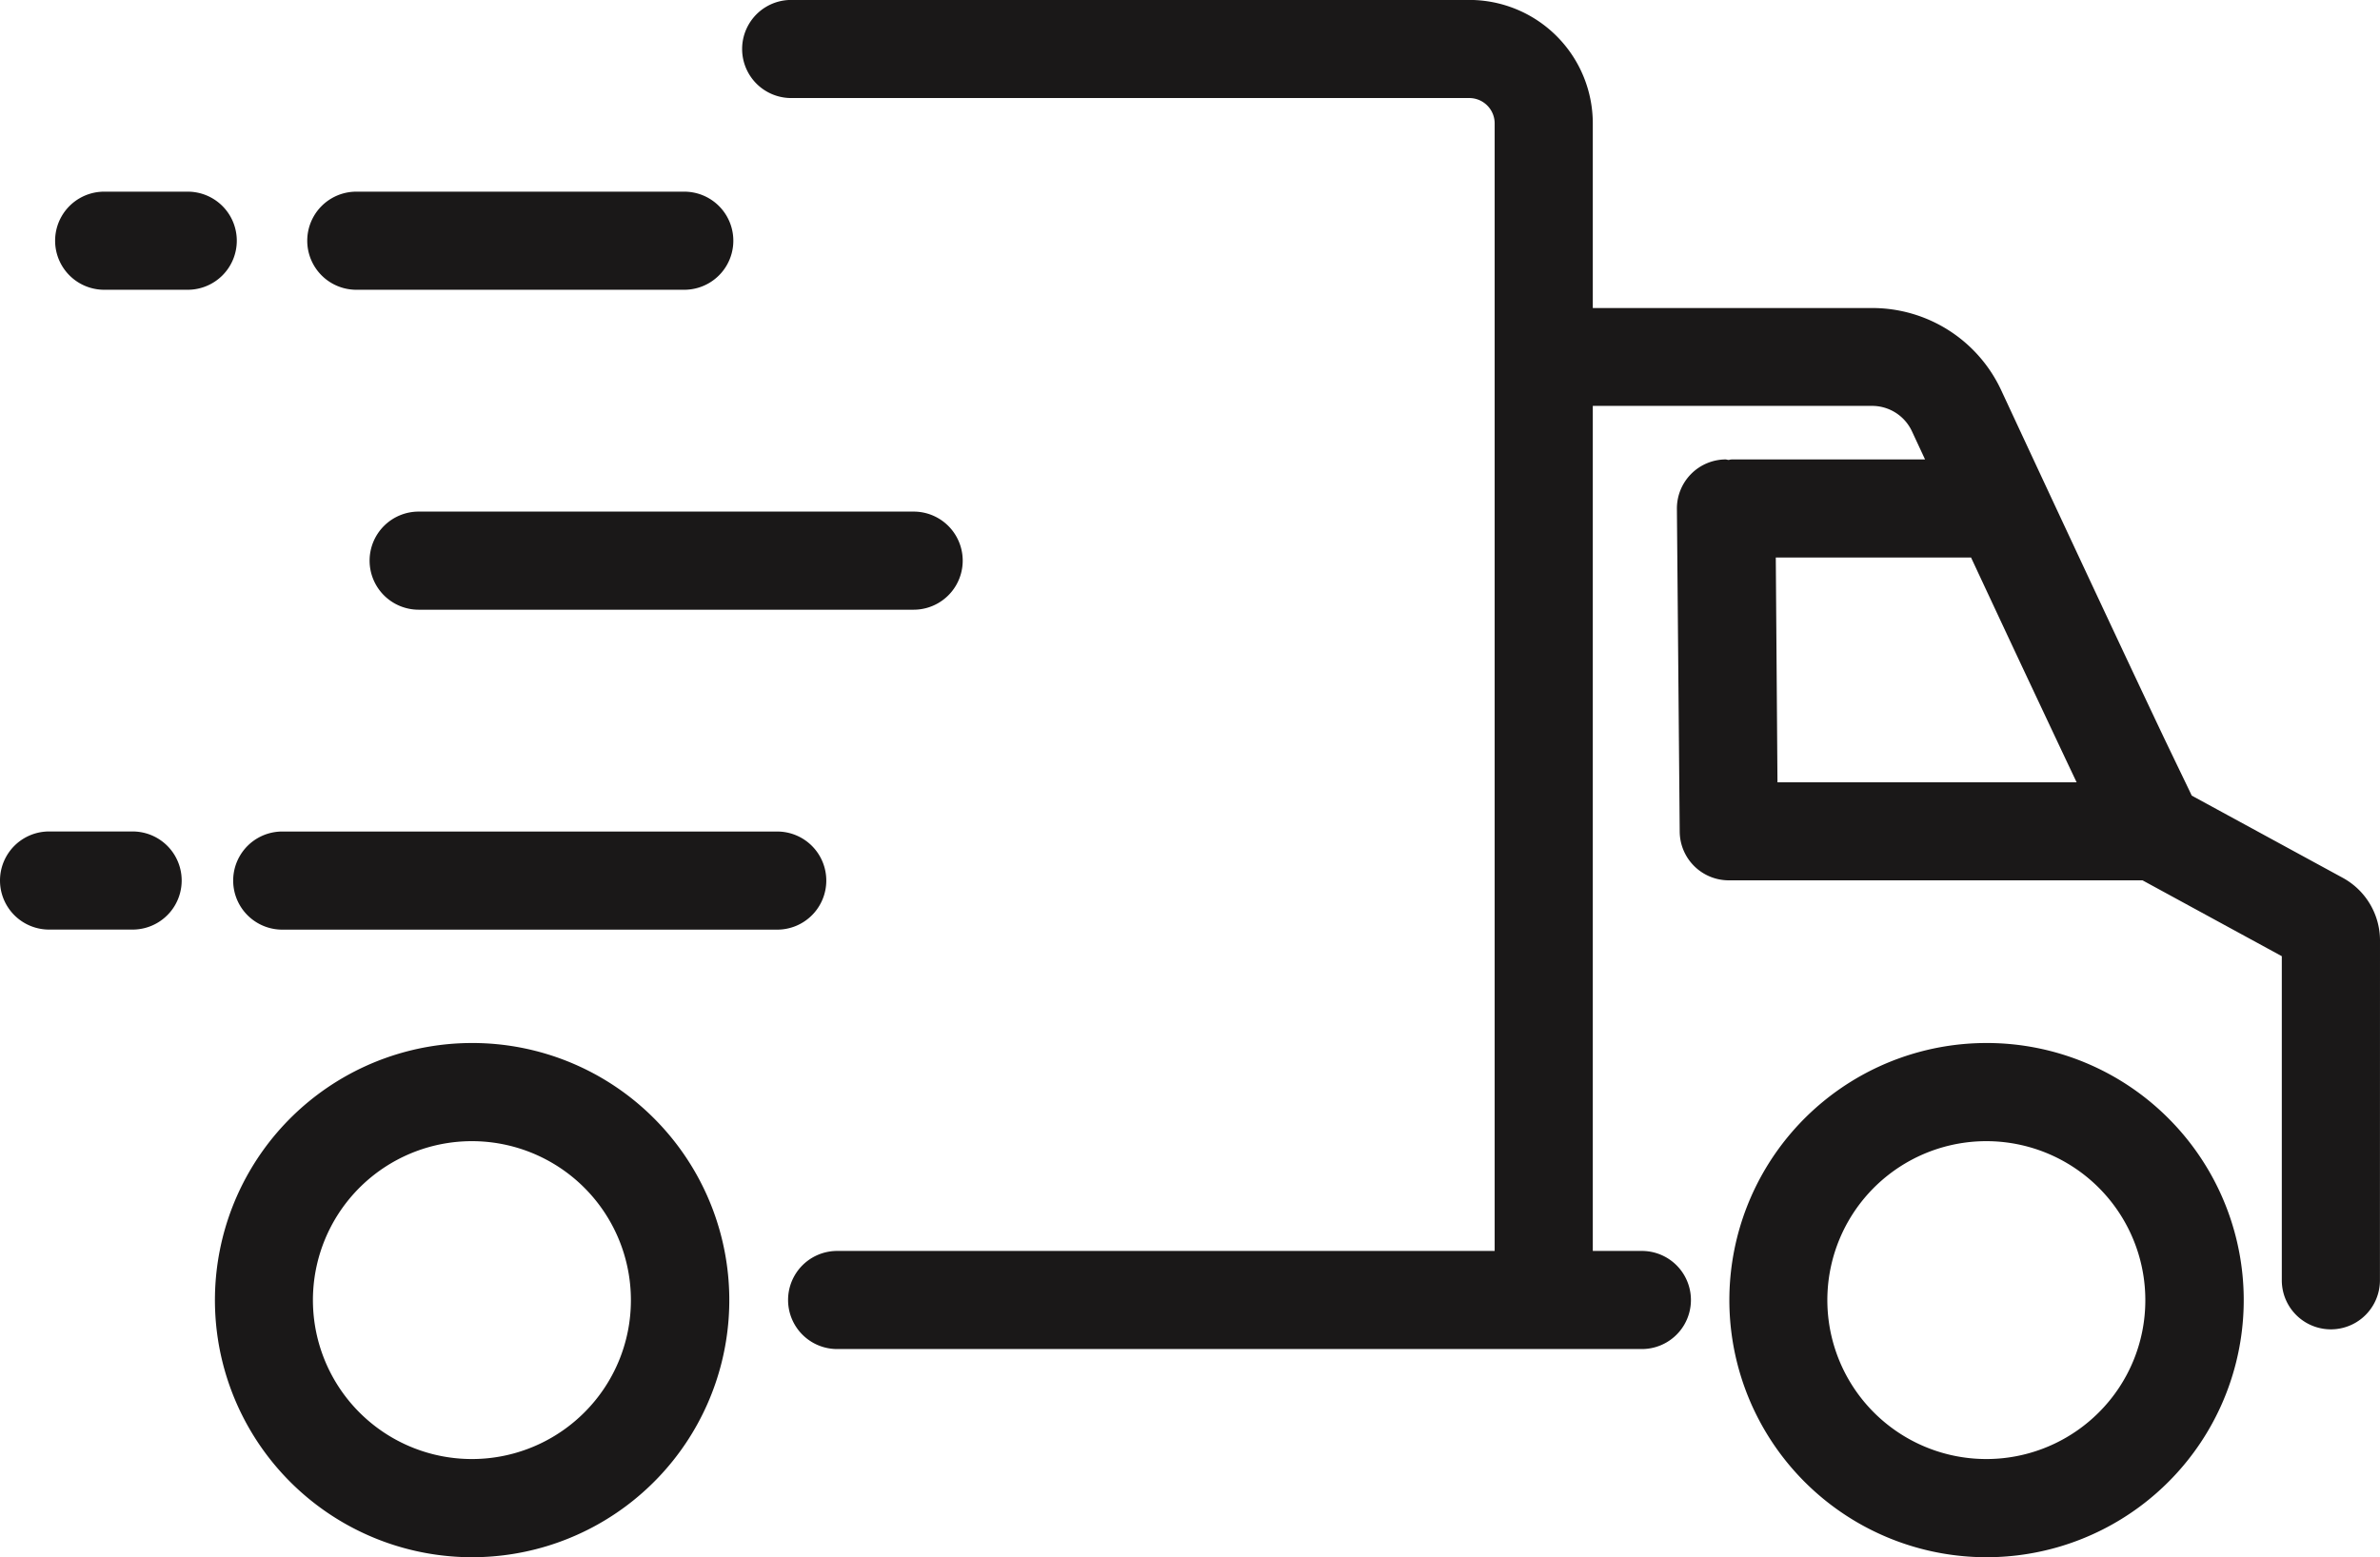 <svg xmlns="http://www.w3.org/2000/svg" xmlns:xlink="http://www.w3.org/1999/xlink" width="38.173" height="24.984" viewBox="0 0 38.173 24.984"><defs><style>.a{fill:#1a1818;}.b{clip-path:url(#a);}</style><clipPath id="a"><rect class="a" width="38.173" height="24.984"/></clipPath></defs><g class="b"><path class="a" d="M26.357,37.278a.787.787,0,0,0,.787.787h7.939a.787.787,0,1,0,0-1.574H27.144a.787.787,0,0,0-.787.787" transform="translate(-20.429 -28.283)"/><path class="a" d="M27.96,13.67H22.7a.787.787,0,1,0,0,1.574H27.96a.787.787,0,0,0,0-1.574" transform="translate(-16.985 -10.595)"/><path class="a" d="M6.845,14.457a.787.787,0,0,0-.787-.787H4.718a.787.787,0,0,0,0,1.574h1.34a.787.787,0,0,0,.787-.787" transform="translate(-3.047 -10.595)"/><path class="a" d="M2.127,59.312H.787a.787.787,0,1,0,0,1.574h1.34a.787.787,0,1,0,0-1.574" transform="translate(0 -45.972)"/><path class="a" d="M26.139,60.1a.787.787,0,0,0-.787-.787H17.413a.787.787,0,1,0,0,1.574h7.939a.787.787,0,0,0,.787-.787" transform="translate(-12.886 -45.972)"/><path class="a" d="M79.191,15.087a1.146,1.146,0,0,0-.593-1l0,0-2.426-1.321c-.1-.211-.279-.577-.494-1.029-.734-1.549-1.94-4.137-2.563-5.476a2.28,2.28,0,0,0-2.068-1.318H66.565V1.982A1.981,1.981,0,0,0,64.584,0H53.708a.787.787,0,0,0,0,1.574H64.584a.407.407,0,0,1,.407.407v18.09H54.445a.787.787,0,1,0,0,1.574H67.352a.787.787,0,0,0,0-1.574h-.787V6.513h4.479a.705.705,0,0,1,.64.408l.21.451H68.818c-.022,0-.042,0-.063.006s-.04-.006-.061-.006a.787.787,0,0,0-.78.794l.045,5.179a.787.787,0,0,0,.787.78h6.636l2.234,1.217v5.2a.787.787,0,1,0,1.574,0ZM69.5,8.946h3.132c.322.69.664,1.422.983,2.1.262.557.506,1.076.71,1.506H69.527Z" transform="translate(-41.018 -0.001)"/><path class="a" d="M127.445,74.4a4.125,4.125,0,1,0,2.917,1.208,4.116,4.116,0,0,0-2.917-1.208m1.8,5.928a2.55,2.55,0,1,1,.747-1.8,2.54,2.54,0,0,1-.747,1.8" transform="translate(-95.583 -57.666)"/><path class="a" d="M19.451,74.4a4.125,4.125,0,1,0,2.917,1.208A4.116,4.116,0,0,0,19.451,74.4m1.8,5.928a2.55,2.55,0,1,1,.747-1.8,2.54,2.54,0,0,1-.747,1.8" transform="translate(-11.879 -57.666)"/></g></svg>